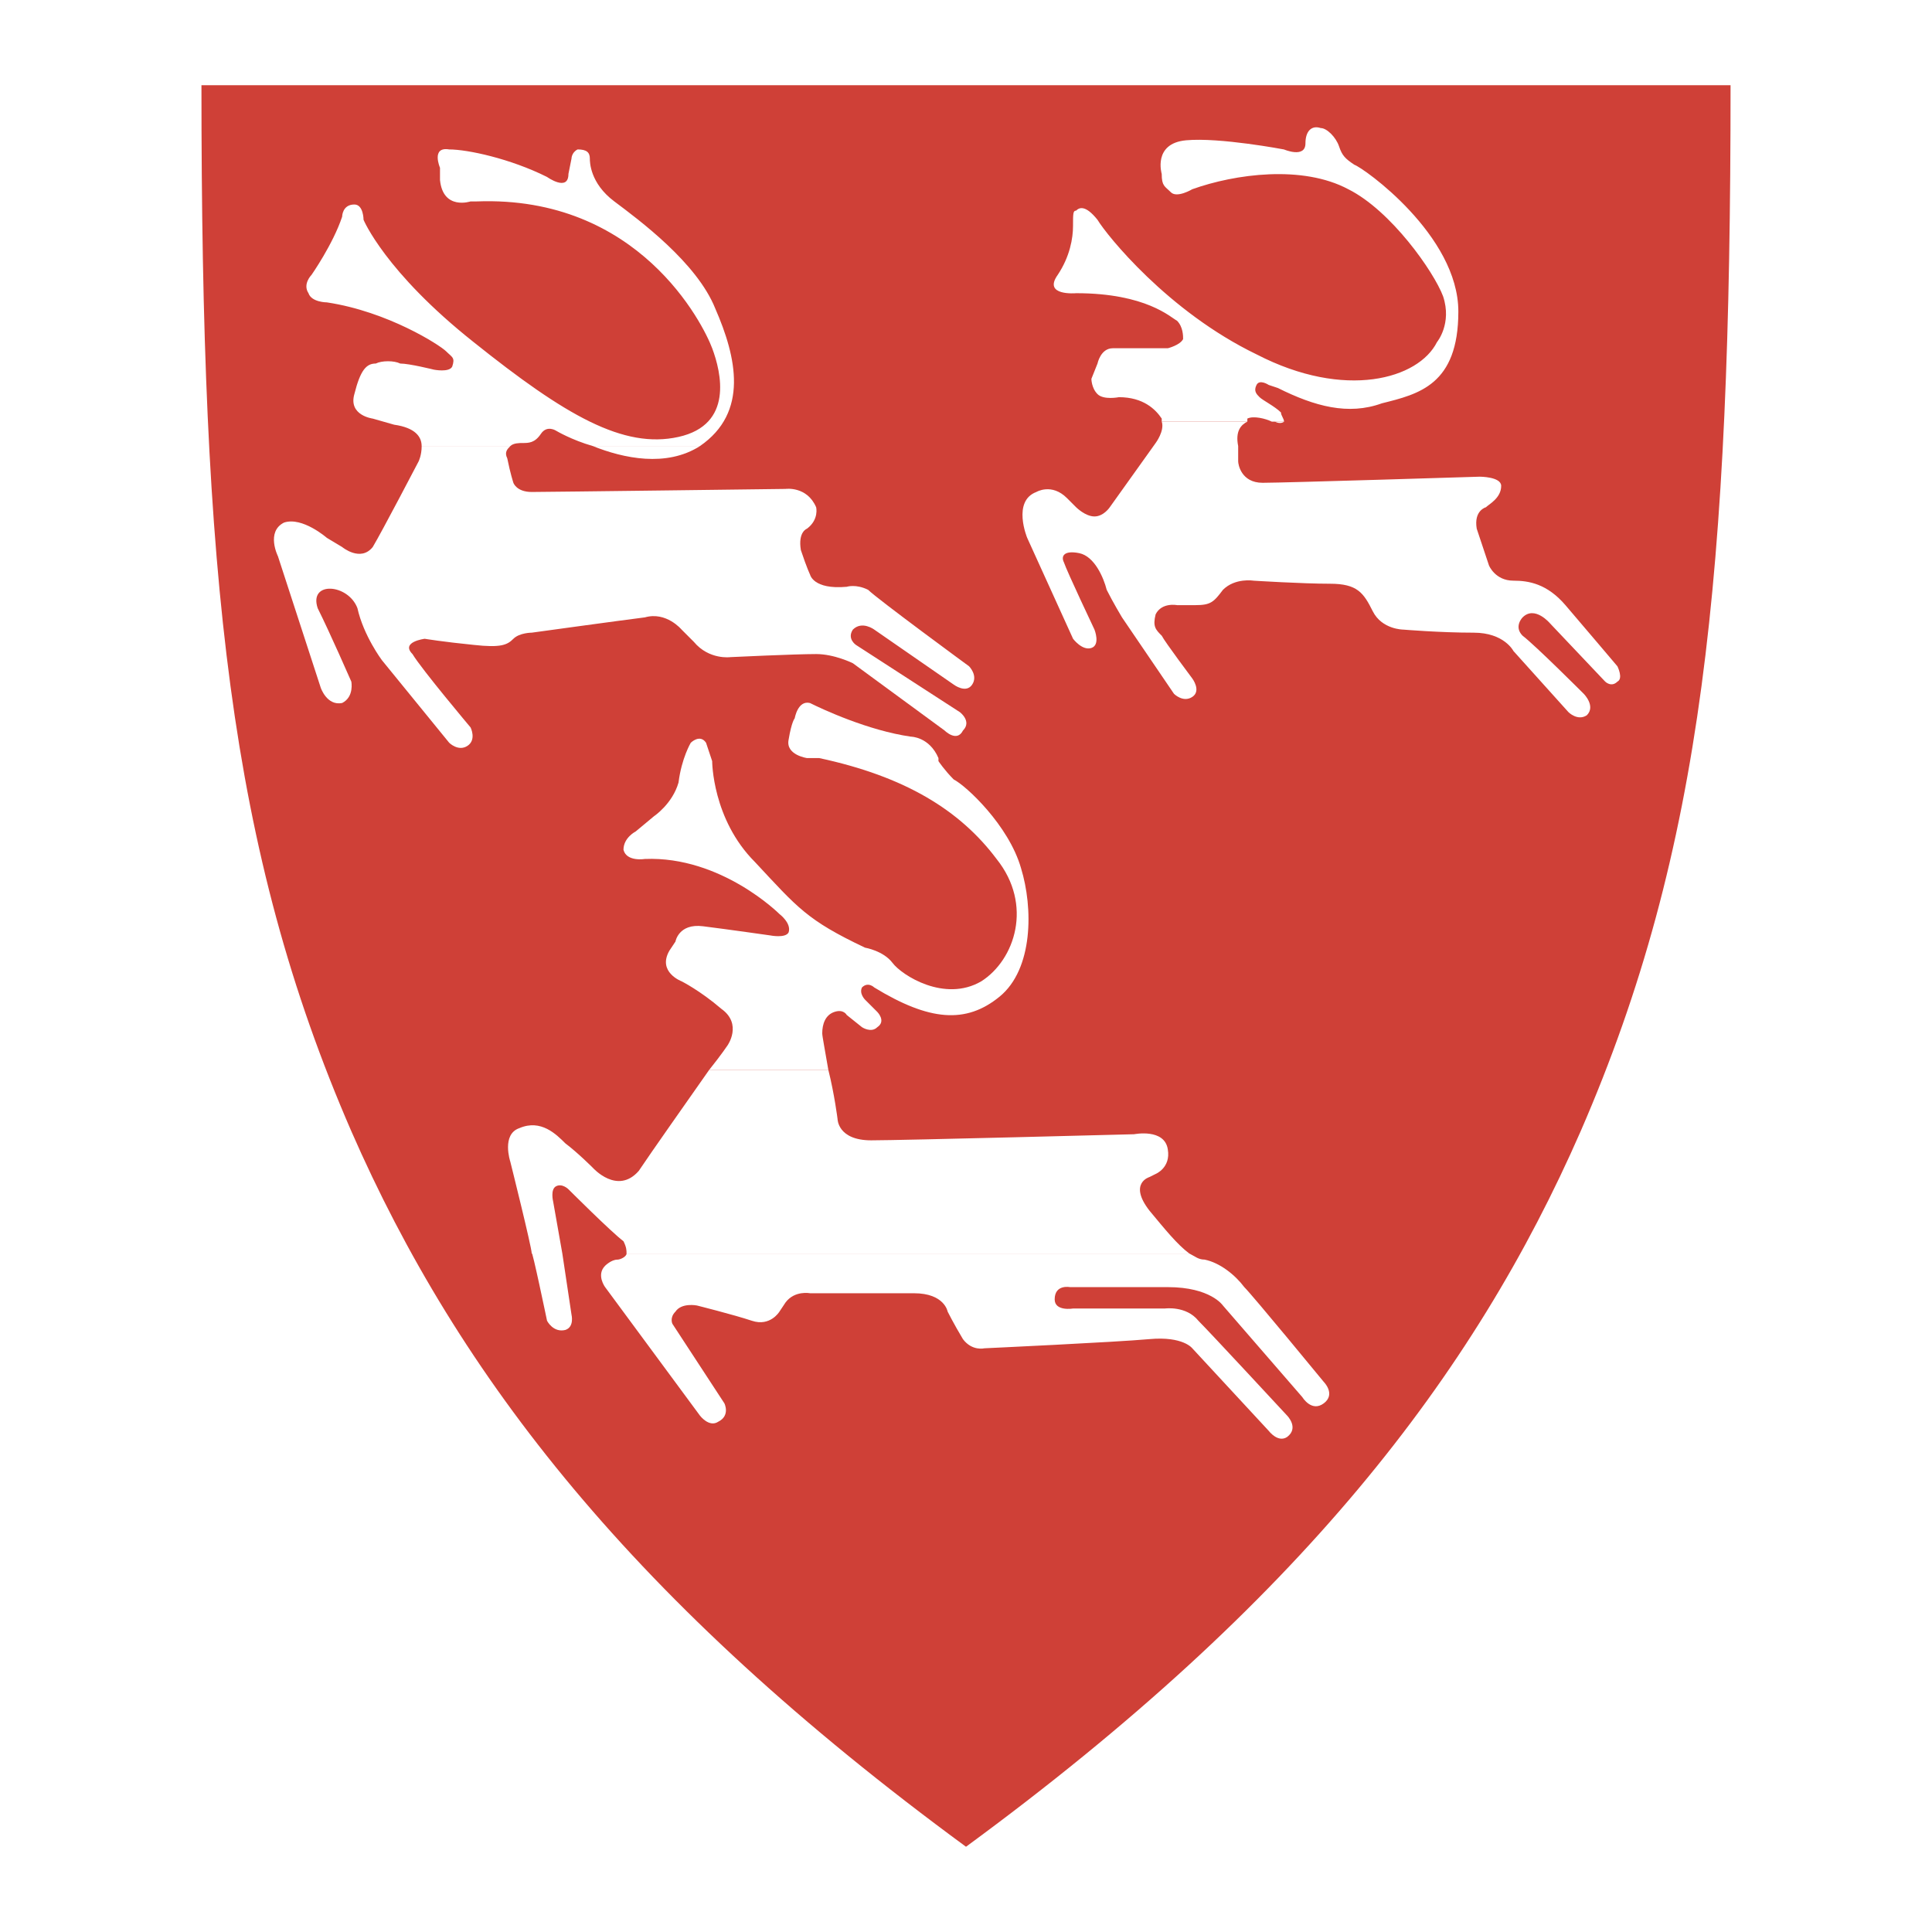 <svg xmlns="http://www.w3.org/2000/svg" width="2500" height="2500" viewBox="0 0 192.756 192.756"><g fill-rule="evenodd" clip-rule="evenodd"><path fill="#fff" d="M0 0h192.756v192.756H0V0z"/><path d="M172.658 8.504c0 48.818-2.746 76.279-14.951 104.351-10.68 24.408-28.07 46.988-61.329 71.396-33.258-24.408-50.649-46.988-61.329-71.396-12.205-28.071-14.95-55.532-14.95-104.351h152.559z" fill="#cf4037"/><path d="M124.449 42.067c-.611.305-1.221.916-.916 2.441v1.525c0 .305.305 2.136 2.441 2.136 2.135 0 21.664-.61 21.664-.61s2.135 0 2.135.916c0 1.22-1.221 1.831-1.525 2.136 0 0-1.221.305-.916 2.136l1.221 3.662s.611 1.525 2.441 1.525c1.525 0 3.355.305 5.188 2.441 1.83 2.136 5.188 6.103 5.188 6.103s.609 1.22 0 1.526c-.611.61-1.221 0-1.221 0l-5.492-5.798s-1.525-1.831-2.746-.61c0 0-.916.916 0 1.831 1.221.916 6.102 5.797 6.102 5.797s1.221 1.221.305 2.136c-.914.61-1.83-.305-1.83-.305l-5.492-6.103s-.916-1.83-3.967-1.83c-3.355 0-7.018-.306-7.018-.306s-2.135 0-3.051-1.831-1.525-2.746-4.271-2.746-7.629-.305-7.629-.305-1.83-.305-3.051.916c-.916 1.22-1.221 1.525-2.746 1.525h-1.83s-1.525-.305-2.137.916c-.305 1.221 0 1.525.611 2.136.305.61 3.051 4.271 3.051 4.271s.916 1.221 0 1.831-1.83-.306-1.83-.306l-5.188-7.627s-.916-1.526-1.525-2.746c-.307-1.22-1.221-3.356-2.746-3.662-1.525-.305-1.832.305-1.525.916.305.916 3.051 6.712 3.051 6.712s.609 1.526-.305 1.831c-.916.305-1.832-.916-1.832-.916l-4.576-10.069s-1.525-3.662.916-4.577c0 0 1.525-.916 3.051.61l.916.916s.914.916 1.83.916c.914 0 1.525-.916 1.525-.916l4.576-6.408s.916-1.22.611-2.136h8.542zM128.109 42.067s-.305.305-.914 0h-.305 1.219z" fill="#fff"/><path d="M115.906 42.067v-.305c-.611-.915-1.832-2.135-4.271-2.135 0 0-1.527.305-2.137-.306s-.609-1.525-.609-1.525l.609-1.525s.305-1.526 1.525-1.526h5.492s1.221-.305 1.525-.916c0-.305 0-1.22-.609-1.831-.611-.305-3.051-2.746-10.068-2.746 0 0-3.357.305-1.832-1.831 1.221-1.831 1.525-3.662 1.525-4.882 0-1.221 0-1.525.307-1.525.305-.305.914-.61 2.135.915.916 1.525 7.018 9.154 15.867 13.425 8.848 4.577 16.17 2.441 18.002-1.22 0 0 1.525-1.831.609-4.577-.916-2.441-5.188-8.543-9.459-10.679-4.576-2.441-11.289-1.525-15.561 0 0 0-1.525.916-2.137.305-.609-.61-.914-.61-.914-1.831 0 0-.916-3.051 2.439-3.356 3.357-.305 9.764.916 9.764.916s2.137.915 2.137-.61c0-1.22.611-1.831 1.525-1.525.611 0 1.525.915 1.83 1.831.307.916.611 1.22 1.527 1.831.914.305 10.373 7.018 10.373 14.646 0 7.323-3.967 8.238-7.627 9.153-3.357 1.22-6.713.305-10.375-1.526l-.916-.305s-.914-.61-1.219 0c-.307.61 0 .915.305 1.221.305.305 1.525.915 2.135 1.525 0 .305.305.61.305.915h-1.219c-.611-.305-1.832-.61-2.441-.305v.305h-8.542v-.001zM50.916 44.508c-.305.305-.61.61-.305 1.22.305 1.525.61 2.441.61 2.441s.305.916 1.831.916 25.325-.305 25.325-.305 2.136-.305 3.051 1.831c0 0 .305 1.22-.915 2.136 0 0-.916.305-.61 2.136.61 1.83.915 2.44.915 2.44s.305 1.526 3.662 1.221c0 0 .916-.305 2.136.305.916.916 10.069 7.628 10.069 7.628s.917.916.305 1.831c-.61.915-1.83 0-1.83 0l-7.934-5.492s-1.22-.915-2.135 0c-.61.916.305 1.526.305 1.526l10.374 6.712s1.22.916.305 1.831c-.61 1.22-1.831 0-1.831 0l-9.153-6.713s-1.831-.916-3.662-.916c-2.136 0-8.543.305-8.543.305s-2.136.305-3.662-1.525l-1.22-1.221s-1.525-1.831-3.662-1.22c-2.44.305-11.289 1.526-11.289 1.526s-1.221 0-1.831.61c-.61.61-1.221.916-3.966.61-3.051-.305-4.882-.61-4.882-.61s-2.441.305-1.22 1.525c.915 1.526 5.797 7.323 5.797 7.323s.61 1.22-.305 1.831c-.916.61-1.831-.305-1.831-.305l-6.712-8.238s-1.831-2.441-2.441-5.187c-.915-2.441-4.882-2.746-3.967 0 1.221 2.441 3.356 7.323 3.356 7.323s.305 1.525-.915 2.136C32.61 70.444 32 68.613 32 68.613l-4.271-13.12s-1.221-2.441.61-3.356c1.831-.61 4.272 1.525 4.272 1.525l1.526.916s1.83 1.525 3.051 0c.916-1.526 4.577-8.543 4.577-8.543s.305-.61.305-1.525h8.846v-.002zM69.833 44.508c-3.356 2.136-7.627 1.22-10.679 0h10.679zM42.067 44.508c0-.916-.61-1.831-2.746-2.136l-2.136-.61s-2.44-.305-1.831-2.441c.61-2.441 1.22-3.051 2.136-3.051.61-.305 1.831-.305 2.441 0 .915 0 3.356.61 3.356.61s1.525.305 1.831-.305c.305-.915 0-.915-.61-1.525-.61-.61-5.797-3.966-11.899-4.882 0 0-1.526 0-1.831-.916-.61-.916.305-1.831.305-1.831s2.136-3.051 3.052-5.797c0 0 0-1.221 1.22-1.221.916 0 .916 1.525.916 1.525s2.136 5.187 10.984 12.205c9.153 7.322 14.951 10.679 20.442 9.458 5.492-1.221 4.272-6.408 3.356-8.849-.915-2.441-7.323-15.256-23.494-14.646h-.61s-2.746.916-3.051-2.136v-1.22s-.916-2.136.915-1.831c1.831 0 6.103.915 9.764 2.746 0 0 2.136 1.525 2.136-.305l.305-1.526s0-.61.61-.915c.915 0 1.22.305 1.22.915 0 .306 0 2.441 2.441 4.272 2.44 1.831 8.238 6.103 10.069 10.679 2.136 4.882 3.356 10.374-1.526 13.73H59.154c-2.136-.61-3.662-1.526-3.662-1.526s-.916-.61-1.526.305-1.22.915-1.83.915c-.306 0-.916 0-1.221.306h-8.848v.003zM56.103 125.059l.916 6.104s.305 1.221-.61 1.525c-1.221.305-1.831-.916-1.831-.916s-1.525-7.322-1.525-6.713h3.05zM118.652 125.059c.609.307.914.611 1.525.611 1.525.305 3.051 1.525 3.967 2.746.914.914 7.932 9.459 7.932 9.459s1.221 1.219 0 2.135c-1.219.916-2.135-.609-2.135-.609l-7.934-9.154s-1.221-1.83-5.492-1.83h-9.764s-1.525-.307-1.525 1.221c0 1.221 1.83.914 1.83.914h9.154s2.135-.305 3.355 1.221c1.221 1.221 8.85 9.459 8.85 9.459s1.221 1.221 0 2.137c-.916.609-1.832-.611-1.832-.611l-7.627-8.238s-.916-1.221-4.271-.916c-3.357.307-16.477.916-16.477.916s-1.221.305-2.136-.916c-.915-1.525-1.525-2.744-1.525-2.744s-.305-1.832-3.356-1.832H80.817s-1.525-.305-2.441.916l-.61.916s-.915 1.525-2.746.914c-1.831-.609-5.492-1.525-5.492-1.525s-1.526-.305-2.136.611c-.61.609-.305 1.219-.305 1.219l5.187 7.934s.61 1.221-.61 1.83c-.916.611-1.831-.609-1.831-.609l-9.458-12.814s-.916-1.221 0-2.137c0 0 .61-.609 1.221-.609.305 0 .916-.305.916-.611h56.14v-.004z" fill="#fff"/><path d="M53.051 125.059c0-.609-2.136-9.152-2.136-9.152s-.916-2.746.915-3.357c2.136-.914 3.662.611 4.577 1.525 1.221.916 2.746 2.441 2.746 2.441s2.441 2.746 4.576.305c1.221-1.83 4.882-7.018 7.018-10.068h11.9c.61 2.441.915 4.883.915 4.883s0 2.135 3.356 2.135c3.051 0 26.241-.609 26.241-.609s3.051-.611 3.355 1.525c.305 1.83-1.221 2.441-1.221 2.441l-.609.305s-2.137.609 0 3.355c1.525 1.832 2.746 3.357 3.967 4.271H62.51c0-.305 0-.609-.305-1.221-1.221-.914-5.492-5.186-5.492-5.186s-.61-.611-1.221-.305c-.61.305-.305 1.525-.305 1.525l.916 5.186h-3.052v.001z" fill="#fff"/><path d="M70.748 106.752c1.221-1.525 1.831-2.441 1.831-2.441s1.526-2.135-.61-3.66c-2.136-1.832-3.967-2.746-3.967-2.746s-2.441-.916-1.22-3.052l.61-.916s.305-1.831 2.746-1.525c2.44.305 6.712.915 6.712.915s1.525.305 1.831-.305c.305-.916-.916-1.831-.916-1.831s-5.797-5.797-13.425-5.492c0 0-1.83.306-2.135-.915 0-1.221 1.22-1.831 1.22-1.831l1.831-1.525s1.831-1.221 2.441-3.356c.305-2.44 1.221-3.966 1.221-3.966s.915-.916 1.525 0l.61 1.831s0 5.797 4.271 10.069c4.272 4.577 5.188 5.797 10.984 8.543 0 0 1.831.305 2.746 1.526.916 1.22 5.187 3.966 8.849 1.831 3.355-2.136 5.188-7.628 1.525-12.206-3.662-4.882-9.154-8.238-17.698-10.068h-1.22s-2.136-.306-1.831-1.831c.305-1.831.61-2.136.61-2.136s.305-1.831 1.525-1.525c1.221.61 5.797 2.746 10.069 3.356 0 0 1.831 0 2.747 2.136v.305s.61.916 1.525 1.831c1.22.61 5.493 4.577 6.713 8.849 1.221 3.966 1.221 10.069-2.137 12.815-3.356 2.746-7.018 2.441-12.51-.916 0 0-.61-.609-1.22 0-.306.611.305 1.221.305 1.221l1.221 1.221s.915.916 0 1.525c-.61.611-1.525 0-1.525 0l-1.526-1.221s-.305-.609-1.221-.305-1.22 1.221-1.22 2.137c0 .305.305 1.83.61 3.66H70.748v-.002z" fill="#fff"/></g></svg>